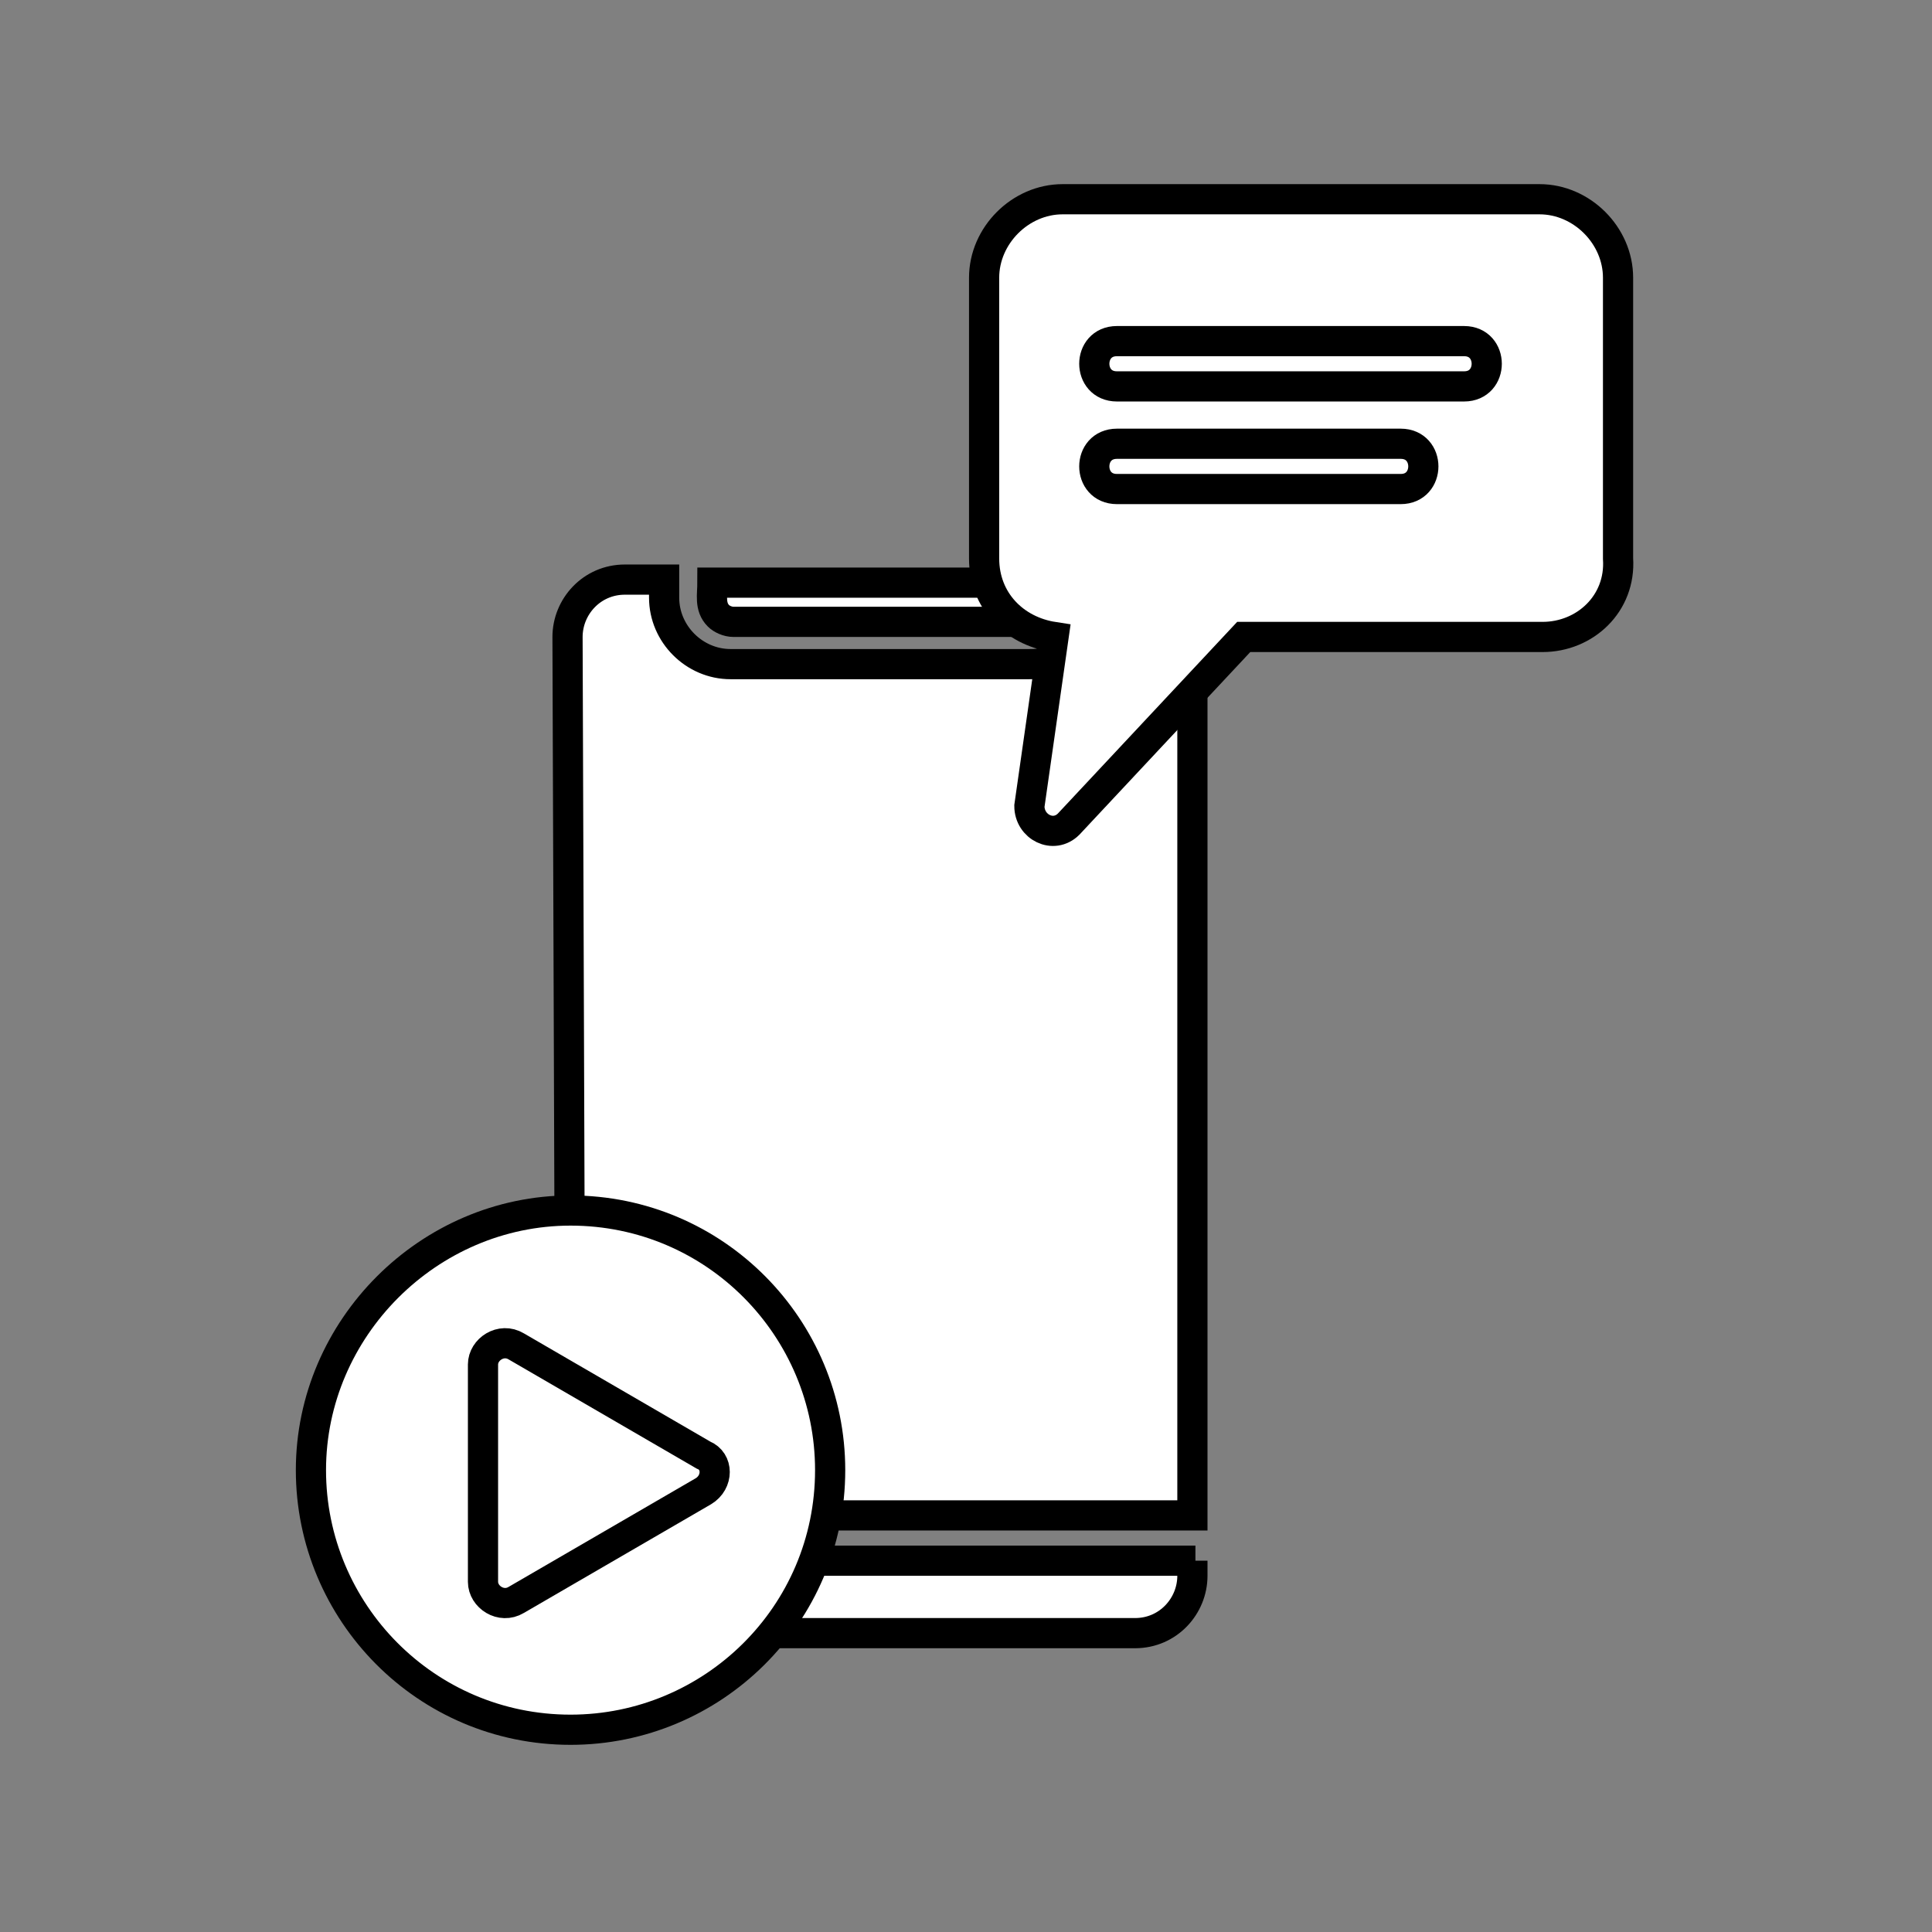 <?xml version="1.0" encoding="utf-8"?>
<!-- Generator: Adobe Illustrator 27.7.0, SVG Export Plug-In . SVG Version: 6.00 Build 0)  -->
<svg version="1.1" id="Layer_1" xmlns="http://www.w3.org/2000/svg" xmlns:xlink="http://www.w3.org/1999/xlink" x="0px" y="0px"
	 viewBox="0 0 64 64" style="enable-background:new 0 0 64 64;" xml:space="preserve">
<rect x="0" y="0" width="64" height="64" fill="#808080" stroke="none"/>
<style type="text/css">
	.st0{fill:#FFFFFF;stroke:#000000;stroke-miterlimit:10;}
</style>
<path class="st0" d="M23.6,19.3c0,0.4-0.1,0.8,0.2,1.1c0.1,0.1,0.3,0.2,0.5,0.2h9.9c0.4,0,0.7-0.3,0.7-0.7v-0.6H23.6z"/>
<path class="st0" d="M39.6,51.7H18.9c0,0.7,0,1.2,0.6,1.8c0.3,0.3,0.8,0.6,1.3,0.6h16.8c1.1,0,1.9-0.9,1.9-1.9V51.7z"/>
<path class="st0" d="M18.9,50.2h20.6v-29c0-1-0.9-1.9-1.9-1.9h-1.3c0,0.8,0,1.5-0.6,2.1c-0.4,0.4-0.9,0.6-1.6,0.6h-9.9
	c-1.2,0-2.2-1-2.2-2.2v-0.6h-1.3c-1.1,0-1.9,0.9-1.9,1.9L18.9,50.2L18.9,50.2z"/>
<path class="st0" d="M23.3,49.4L17.1,53c-0.5,0.3-1.1-0.1-1.1-0.6h0v-7.2c0-0.5,0.6-0.9,1.1-0.6l6.2,3.6
	C23.8,48.4,23.8,49.1,23.3,49.4L23.3,49.4z"/>
<path class="st0" d="M24,43.7c-2.8-2.8-7.3-2.8-10.1,0c-2.8,2.8-2.8,7.3,0,10.1c2.8,2.8,7.3,2.8,10.1,0C26.8,51,26.8,46.5,24,43.7
	L24,43.7z"/>
<path class="st0" d="M18.9,40.1c4.8,0,8.6,3.9,8.6,8.6c0,4.8-3.9,8.6-8.6,8.6c-4.8,0-8.6-3.9-8.6-8.6C10.3,44,14.2,40.1,18.9,40.1
	L18.9,40.1z"/>
<path class="st0" d="M51.1,21.1h-9.9l-5.8,6.2c-0.5,0.5-1.3,0.1-1.3-0.6l0,0l0.8-5.6c-1.3-0.2-2.3-1.2-2.3-2.6V9.2
	c0-1.4,1.2-2.6,2.6-2.6h15.8c1.4,0,2.6,1.2,2.6,2.6h0l0,9.3C53.7,20,52.5,21.1,51.1,21.1L51.1,21.1z"/>
<path class="st0" d="M37,12.8c-1,0-1-1.5,0-1.5h11.5c1,0,1,1.5,0,1.5H37z"/>
<path class="st0" d="M37,16.2c-1,0-1-1.5,0-1.5h9.4c1,0,1,1.5,0,1.5H37z"/>
<path class="st0" d="M23.3,49.4L17.1,53c-0.5,0.3-1.1-0.1-1.1-0.6h0v-7.2c0-0.5,0.6-0.9,1.1-0.6l6.2,3.6
	C23.8,48.4,23.8,49.1,23.3,49.4L23.3,49.4z"/>
</svg>
